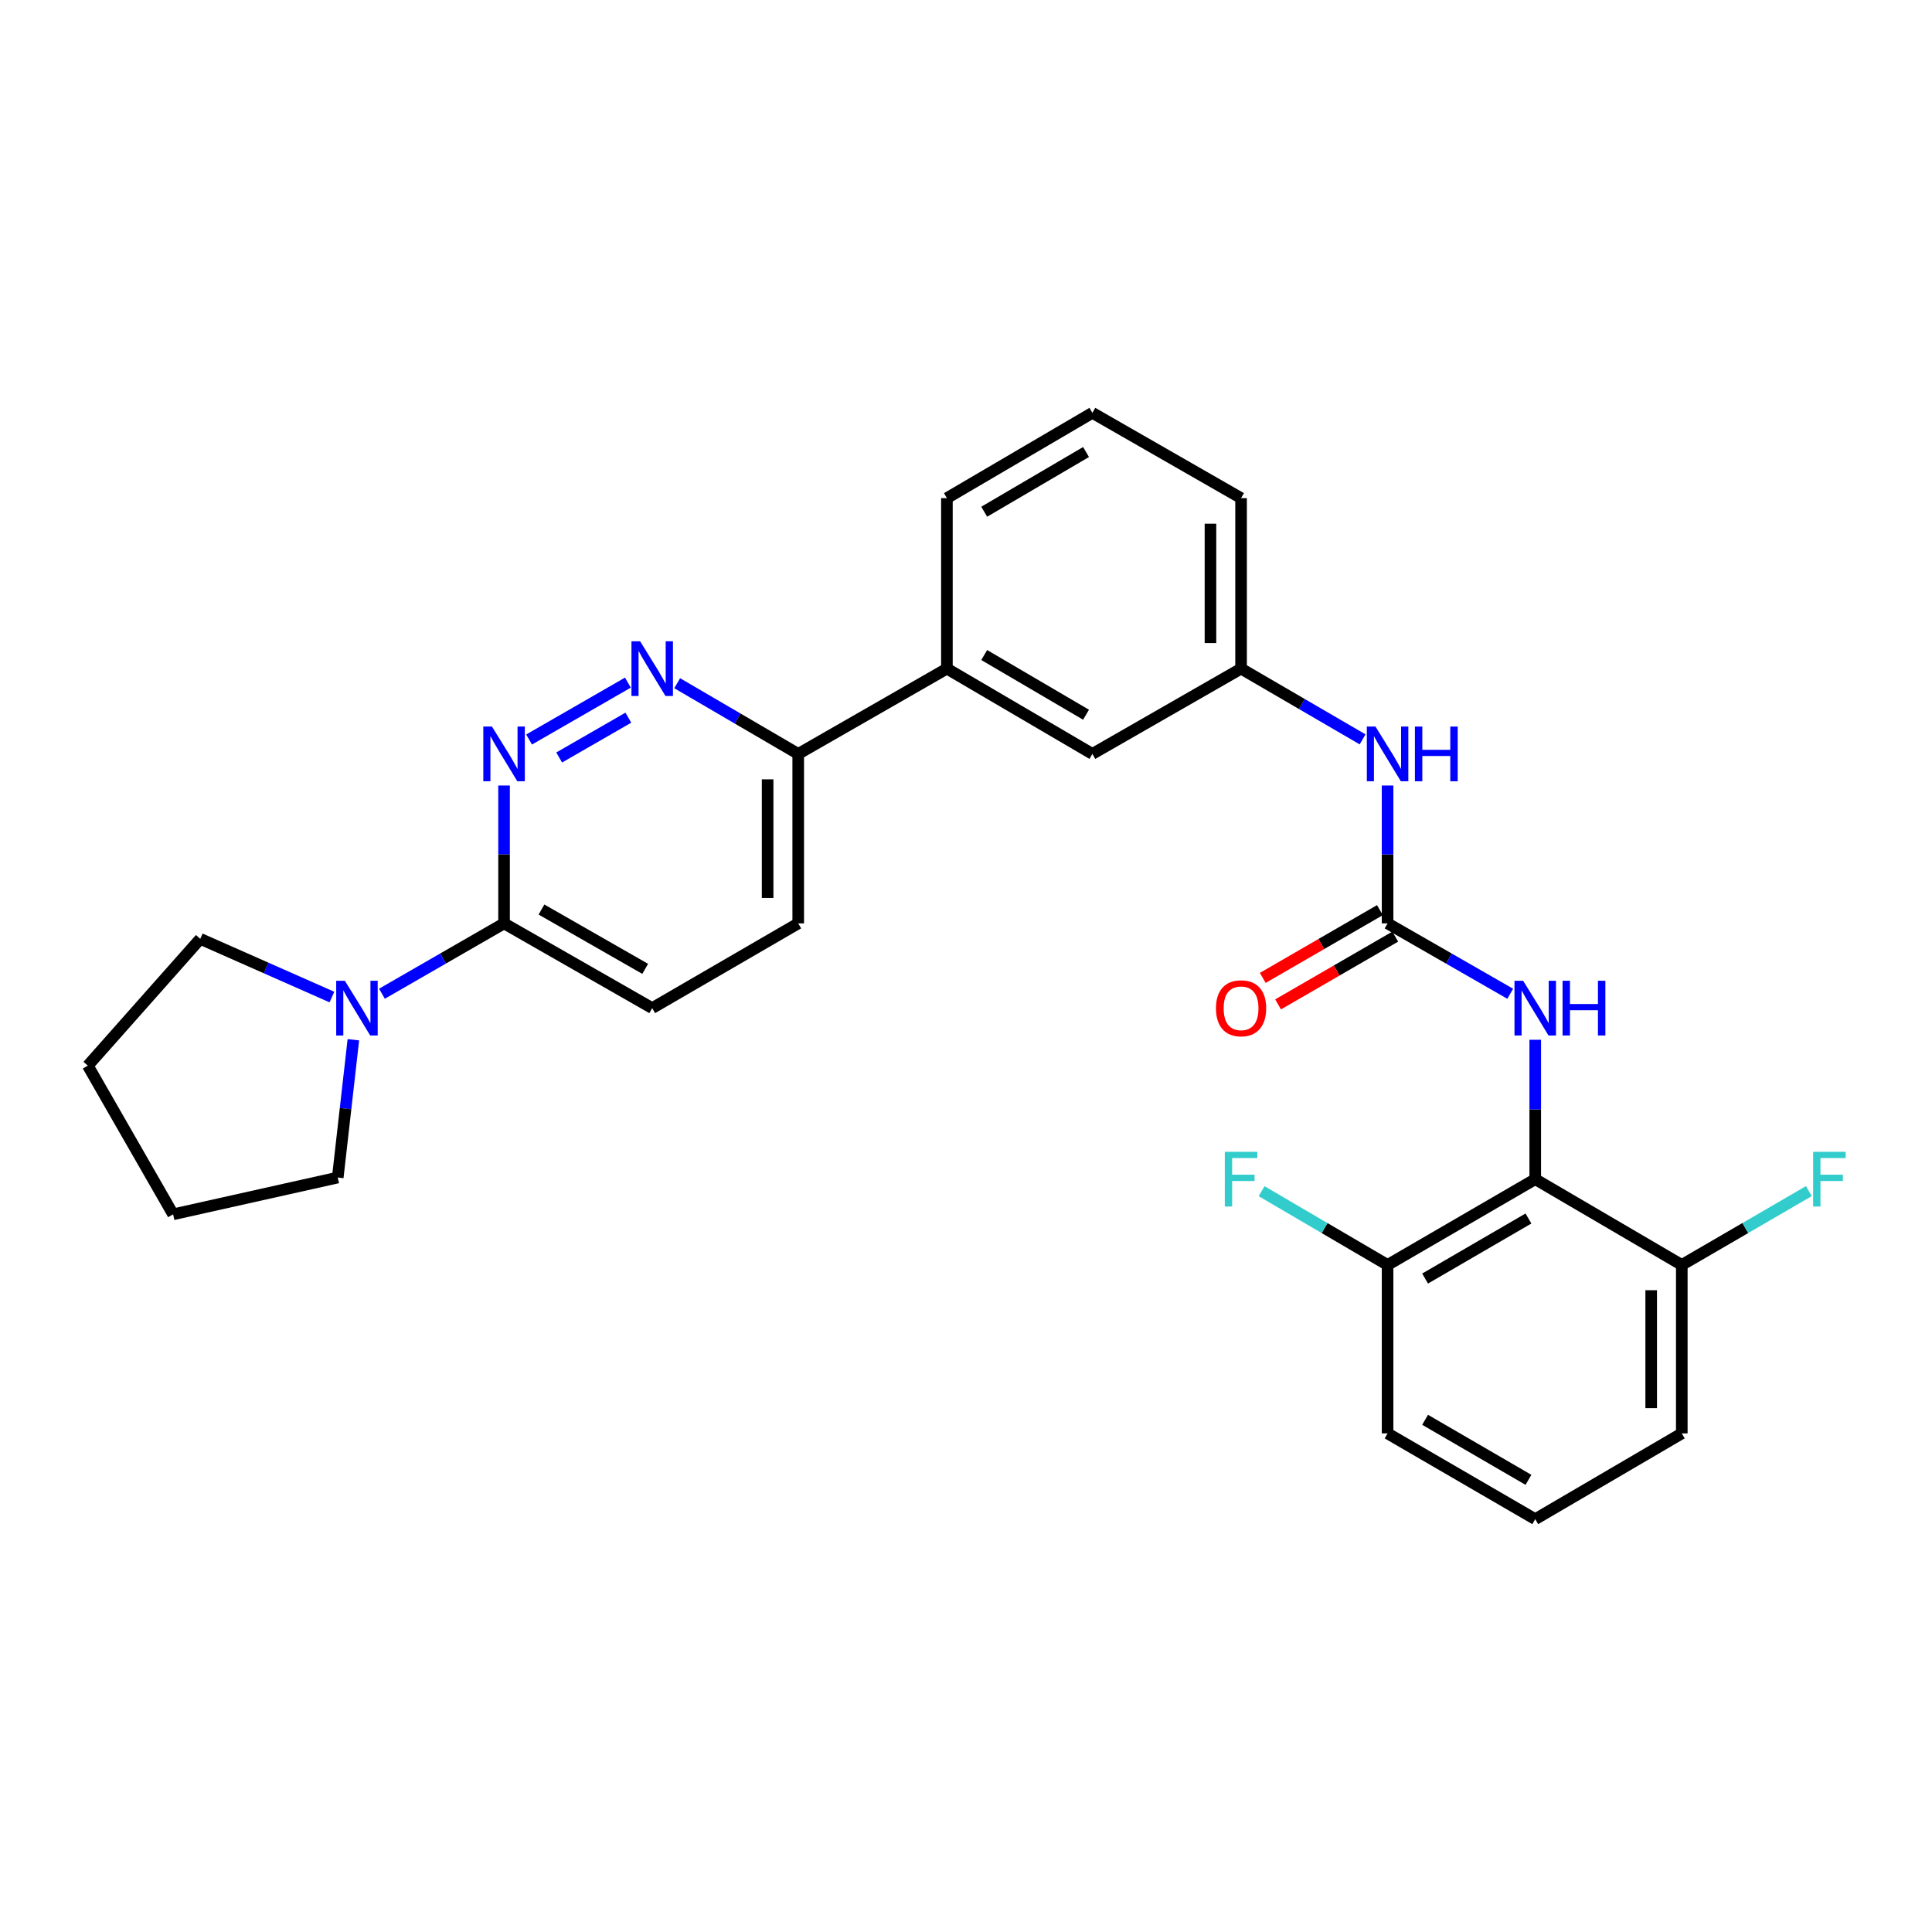 <?xml version='1.0' encoding='iso-8859-1'?>
<svg version='1.1' baseProfile='full'
              xmlns='http://www.w3.org/2000/svg'
                      xmlns:rdkit='http://www.rdkit.org/xml'
                      xmlns:xlink='http://www.w3.org/1999/xlink'
                  xml:space='preserve'
width='1000px' height='1000px' viewBox='0 0 1000 1000'>
<!-- END OF HEADER -->
<rect style='opacity:1.0;fill:#FFFFFF;stroke:none' width='1000' height='1000' x='0' y='0'> </rect>
<path class='bond-3' d='M 718.21,477.94 L 749.951,496.158' style='fill:none;fill-rule:evenodd;stroke:#000000;stroke-width:6px;stroke-linecap:butt;stroke-linejoin:miter;stroke-opacity:1' />
<path class='bond-3' d='M 749.951,496.158 L 781.691,514.376' style='fill:none;fill-rule:evenodd;stroke:#0000FF;stroke-width:6px;stroke-linecap:butt;stroke-linejoin:miter;stroke-opacity:1' />
<path class='bond-6' d='M 718.21,477.94 L 718.21,442.259' style='fill:none;fill-rule:evenodd;stroke:#000000;stroke-width:6px;stroke-linecap:butt;stroke-linejoin:miter;stroke-opacity:1' />
<path class='bond-6' d='M 718.21,442.259 L 718.21,406.579' style='fill:none;fill-rule:evenodd;stroke:#0000FF;stroke-width:6px;stroke-linecap:butt;stroke-linejoin:miter;stroke-opacity:1' />
<path class='bond-11' d='M 714.245,471.084 L 683.923,488.624' style='fill:none;fill-rule:evenodd;stroke:#000000;stroke-width:6px;stroke-linecap:butt;stroke-linejoin:miter;stroke-opacity:1' />
<path class='bond-11' d='M 683.923,488.624 L 653.601,506.163' style='fill:none;fill-rule:evenodd;stroke:#FF0000;stroke-width:6px;stroke-linecap:butt;stroke-linejoin:miter;stroke-opacity:1' />
<path class='bond-11' d='M 722.176,484.795 L 691.854,502.334' style='fill:none;fill-rule:evenodd;stroke:#000000;stroke-width:6px;stroke-linecap:butt;stroke-linejoin:miter;stroke-opacity:1' />
<path class='bond-11' d='M 691.854,502.334 L 661.532,519.874' style='fill:none;fill-rule:evenodd;stroke:#FF0000;stroke-width:6px;stroke-linecap:butt;stroke-linejoin:miter;stroke-opacity:1' />
<path class='bond-0' d='M 794.634,610.337 L 794.634,574.258' style='fill:none;fill-rule:evenodd;stroke:#000000;stroke-width:6px;stroke-linecap:butt;stroke-linejoin:miter;stroke-opacity:1' />
<path class='bond-0' d='M 794.634,574.258 L 794.634,538.178' style='fill:none;fill-rule:evenodd;stroke:#0000FF;stroke-width:6px;stroke-linecap:butt;stroke-linejoin:miter;stroke-opacity:1' />
<path class='bond-9' d='M 794.634,610.337 L 718.21,654.739' style='fill:none;fill-rule:evenodd;stroke:#000000;stroke-width:6px;stroke-linecap:butt;stroke-linejoin:miter;stroke-opacity:1' />
<path class='bond-9' d='M 791.127,630.692 L 737.631,661.774' style='fill:none;fill-rule:evenodd;stroke:#000000;stroke-width:6px;stroke-linecap:butt;stroke-linejoin:miter;stroke-opacity:1' />
<path class='bond-10' d='M 794.634,610.337 L 870.494,654.739' style='fill:none;fill-rule:evenodd;stroke:#000000;stroke-width:6px;stroke-linecap:butt;stroke-linejoin:miter;stroke-opacity:1' />
<path class='bond-1' d='M 273.853,382.769 L 325.002,353.321' style='fill:none;fill-rule:evenodd;stroke:#0000FF;stroke-width:6px;stroke-linecap:butt;stroke-linejoin:miter;stroke-opacity:1' />
<path class='bond-1' d='M 289.428,392.079 L 325.232,371.465' style='fill:none;fill-rule:evenodd;stroke:#0000FF;stroke-width:6px;stroke-linecap:butt;stroke-linejoin:miter;stroke-opacity:1' />
<path class='bond-30' d='M 260.901,406.579 L 260.901,442.259' style='fill:none;fill-rule:evenodd;stroke:#0000FF;stroke-width:6px;stroke-linecap:butt;stroke-linejoin:miter;stroke-opacity:1' />
<path class='bond-30' d='M 260.901,442.259 L 260.901,477.94' style='fill:none;fill-rule:evenodd;stroke:#000000;stroke-width:6px;stroke-linecap:butt;stroke-linejoin:miter;stroke-opacity:1' />
<path class='bond-2' d='M 350.508,353.631 L 381.833,371.929' style='fill:none;fill-rule:evenodd;stroke:#0000FF;stroke-width:6px;stroke-linecap:butt;stroke-linejoin:miter;stroke-opacity:1' />
<path class='bond-2' d='M 381.833,371.929 L 413.159,390.226' style='fill:none;fill-rule:evenodd;stroke:#000000;stroke-width:6px;stroke-linecap:butt;stroke-linejoin:miter;stroke-opacity:1' />
<path class='bond-4' d='M 260.901,477.94 L 337.58,521.805' style='fill:none;fill-rule:evenodd;stroke:#000000;stroke-width:6px;stroke-linecap:butt;stroke-linejoin:miter;stroke-opacity:1' />
<path class='bond-4' d='M 280.268,470.771 L 333.943,501.477' style='fill:none;fill-rule:evenodd;stroke:#000000;stroke-width:6px;stroke-linecap:butt;stroke-linejoin:miter;stroke-opacity:1' />
<path class='bond-5' d='M 260.901,477.94 L 229.299,496.146' style='fill:none;fill-rule:evenodd;stroke:#000000;stroke-width:6px;stroke-linecap:butt;stroke-linejoin:miter;stroke-opacity:1' />
<path class='bond-5' d='M 229.299,496.146 L 197.696,514.352' style='fill:none;fill-rule:evenodd;stroke:#0000FF;stroke-width:6px;stroke-linecap:butt;stroke-linejoin:miter;stroke-opacity:1' />
<path class='bond-18' d='M 182.903,538.171 L 178.86,573.832' style='fill:none;fill-rule:evenodd;stroke:#0000FF;stroke-width:6px;stroke-linecap:butt;stroke-linejoin:miter;stroke-opacity:1' />
<path class='bond-18' d='M 178.86,573.832 L 174.816,609.492' style='fill:none;fill-rule:evenodd;stroke:#000000;stroke-width:6px;stroke-linecap:butt;stroke-linejoin:miter;stroke-opacity:1' />
<path class='bond-19' d='M 171.802,516.077 L 137.728,501.012' style='fill:none;fill-rule:evenodd;stroke:#0000FF;stroke-width:6px;stroke-linecap:butt;stroke-linejoin:miter;stroke-opacity:1' />
<path class='bond-19' d='M 137.728,501.012 L 103.654,485.947' style='fill:none;fill-rule:evenodd;stroke:#000000;stroke-width:6px;stroke-linecap:butt;stroke-linejoin:miter;stroke-opacity:1' />
<path class='bond-13' d='M 705.277,382.697 L 673.827,364.388' style='fill:none;fill-rule:evenodd;stroke:#0000FF;stroke-width:6px;stroke-linecap:butt;stroke-linejoin:miter;stroke-opacity:1' />
<path class='bond-13' d='M 673.827,364.388 L 642.376,346.079' style='fill:none;fill-rule:evenodd;stroke:#000000;stroke-width:6px;stroke-linecap:butt;stroke-linejoin:miter;stroke-opacity:1' />
<path class='bond-7' d='M 413.159,390.226 L 490.119,346.079' style='fill:none;fill-rule:evenodd;stroke:#000000;stroke-width:6px;stroke-linecap:butt;stroke-linejoin:miter;stroke-opacity:1' />
<path class='bond-15' d='M 413.159,390.226 L 413.159,477.94' style='fill:none;fill-rule:evenodd;stroke:#000000;stroke-width:6px;stroke-linecap:butt;stroke-linejoin:miter;stroke-opacity:1' />
<path class='bond-15' d='M 397.32,403.383 L 397.32,464.783' style='fill:none;fill-rule:evenodd;stroke:#000000;stroke-width:6px;stroke-linecap:butt;stroke-linejoin:miter;stroke-opacity:1' />
<path class='bond-8' d='M 490.119,346.079 L 565.416,390.226' style='fill:none;fill-rule:evenodd;stroke:#000000;stroke-width:6px;stroke-linecap:butt;stroke-linejoin:miter;stroke-opacity:1' />
<path class='bond-8' d='M 509.425,339.038 L 562.133,369.941' style='fill:none;fill-rule:evenodd;stroke:#000000;stroke-width:6px;stroke-linecap:butt;stroke-linejoin:miter;stroke-opacity:1' />
<path class='bond-29' d='M 490.119,346.079 L 490.119,257.829' style='fill:none;fill-rule:evenodd;stroke:#000000;stroke-width:6px;stroke-linecap:butt;stroke-linejoin:miter;stroke-opacity:1' />
<path class='bond-16' d='M 718.21,654.739 L 685.602,635.646' style='fill:none;fill-rule:evenodd;stroke:#000000;stroke-width:6px;stroke-linecap:butt;stroke-linejoin:miter;stroke-opacity:1' />
<path class='bond-16' d='M 685.602,635.646 L 652.993,616.553' style='fill:none;fill-rule:evenodd;stroke:#33CCCC;stroke-width:6px;stroke-linecap:butt;stroke-linejoin:miter;stroke-opacity:1' />
<path class='bond-24' d='M 718.21,654.739 L 718.21,741.924' style='fill:none;fill-rule:evenodd;stroke:#000000;stroke-width:6px;stroke-linecap:butt;stroke-linejoin:miter;stroke-opacity:1' />
<path class='bond-17' d='M 870.494,654.739 L 903.378,635.627' style='fill:none;fill-rule:evenodd;stroke:#000000;stroke-width:6px;stroke-linecap:butt;stroke-linejoin:miter;stroke-opacity:1' />
<path class='bond-17' d='M 903.378,635.627 L 936.262,616.514' style='fill:none;fill-rule:evenodd;stroke:#33CCCC;stroke-width:6px;stroke-linecap:butt;stroke-linejoin:miter;stroke-opacity:1' />
<path class='bond-23' d='M 870.494,654.739 L 870.494,741.924' style='fill:none;fill-rule:evenodd;stroke:#000000;stroke-width:6px;stroke-linecap:butt;stroke-linejoin:miter;stroke-opacity:1' />
<path class='bond-23' d='M 854.655,667.817 L 854.655,728.846' style='fill:none;fill-rule:evenodd;stroke:#000000;stroke-width:6px;stroke-linecap:butt;stroke-linejoin:miter;stroke-opacity:1' />
<path class='bond-12' d='M 565.416,390.226 L 642.376,346.079' style='fill:none;fill-rule:evenodd;stroke:#000000;stroke-width:6px;stroke-linecap:butt;stroke-linejoin:miter;stroke-opacity:1' />
<path class='bond-25' d='M 642.376,346.079 L 642.376,257.829' style='fill:none;fill-rule:evenodd;stroke:#000000;stroke-width:6px;stroke-linecap:butt;stroke-linejoin:miter;stroke-opacity:1' />
<path class='bond-25' d='M 626.537,332.842 L 626.537,271.067' style='fill:none;fill-rule:evenodd;stroke:#000000;stroke-width:6px;stroke-linecap:butt;stroke-linejoin:miter;stroke-opacity:1' />
<path class='bond-14' d='M 337.58,521.805 L 413.159,477.94' style='fill:none;fill-rule:evenodd;stroke:#000000;stroke-width:6px;stroke-linecap:butt;stroke-linejoin:miter;stroke-opacity:1' />
<path class='bond-27' d='M 174.816,609.492 L 89.602,628.534' style='fill:none;fill-rule:evenodd;stroke:#000000;stroke-width:6px;stroke-linecap:butt;stroke-linejoin:miter;stroke-opacity:1' />
<path class='bond-26' d='M 103.654,485.947 L 45.455,551.583' style='fill:none;fill-rule:evenodd;stroke:#000000;stroke-width:6px;stroke-linecap:butt;stroke-linejoin:miter;stroke-opacity:1' />
<path class='bond-20' d='M 490.119,257.829 L 565.416,213.682' style='fill:none;fill-rule:evenodd;stroke:#000000;stroke-width:6px;stroke-linecap:butt;stroke-linejoin:miter;stroke-opacity:1' />
<path class='bond-20' d='M 509.425,264.871 L 562.133,233.968' style='fill:none;fill-rule:evenodd;stroke:#000000;stroke-width:6px;stroke-linecap:butt;stroke-linejoin:miter;stroke-opacity:1' />
<path class='bond-21' d='M 565.416,213.682 L 642.376,257.829' style='fill:none;fill-rule:evenodd;stroke:#000000;stroke-width:6px;stroke-linecap:butt;stroke-linejoin:miter;stroke-opacity:1' />
<path class='bond-22' d='M 794.634,786.318 L 870.494,741.924' style='fill:none;fill-rule:evenodd;stroke:#000000;stroke-width:6px;stroke-linecap:butt;stroke-linejoin:miter;stroke-opacity:1' />
<path class='bond-28' d='M 794.634,786.318 L 718.21,741.924' style='fill:none;fill-rule:evenodd;stroke:#000000;stroke-width:6px;stroke-linecap:butt;stroke-linejoin:miter;stroke-opacity:1' />
<path class='bond-28' d='M 791.126,765.963 L 737.63,734.887' style='fill:none;fill-rule:evenodd;stroke:#000000;stroke-width:6px;stroke-linecap:butt;stroke-linejoin:miter;stroke-opacity:1' />
<path class='bond-31' d='M 45.455,551.583 L 89.602,628.534' style='fill:none;fill-rule:evenodd;stroke:#000000;stroke-width:6px;stroke-linecap:butt;stroke-linejoin:miter;stroke-opacity:1' />
<path  class='atom-2' d='M 254.641 376.066
L 263.921 391.066
Q 264.841 392.546, 266.321 395.226
Q 267.801 397.906, 267.881 398.066
L 267.881 376.066
L 271.641 376.066
L 271.641 404.386
L 267.761 404.386
L 257.801 387.986
Q 256.641 386.066, 255.401 383.866
Q 254.201 381.666, 253.841 380.986
L 253.841 404.386
L 250.161 404.386
L 250.161 376.066
L 254.641 376.066
' fill='#0000FF'/>
<path  class='atom-3' d='M 331.32 331.919
L 340.6 346.919
Q 341.52 348.399, 343 351.079
Q 344.48 353.759, 344.56 353.919
L 344.56 331.919
L 348.32 331.919
L 348.32 360.239
L 344.44 360.239
L 334.48 343.839
Q 333.32 341.919, 332.08 339.719
Q 330.88 337.519, 330.52 336.839
L 330.52 360.239
L 326.84 360.239
L 326.84 331.919
L 331.32 331.919
' fill='#0000FF'/>
<path  class='atom-4' d='M 788.374 507.645
L 797.654 522.645
Q 798.574 524.125, 800.054 526.805
Q 801.534 529.485, 801.614 529.645
L 801.614 507.645
L 805.374 507.645
L 805.374 535.965
L 801.494 535.965
L 791.534 519.565
Q 790.374 517.645, 789.134 515.445
Q 787.934 513.245, 787.574 512.565
L 787.574 535.965
L 783.894 535.965
L 783.894 507.645
L 788.374 507.645
' fill='#0000FF'/>
<path  class='atom-4' d='M 808.774 507.645
L 812.614 507.645
L 812.614 519.685
L 827.094 519.685
L 827.094 507.645
L 830.934 507.645
L 830.934 535.965
L 827.094 535.965
L 827.094 522.885
L 812.614 522.885
L 812.614 535.965
L 808.774 535.965
L 808.774 507.645
' fill='#0000FF'/>
<path  class='atom-6' d='M 178.499 507.645
L 187.779 522.645
Q 188.699 524.125, 190.179 526.805
Q 191.659 529.485, 191.739 529.645
L 191.739 507.645
L 195.499 507.645
L 195.499 535.965
L 191.619 535.965
L 181.659 519.565
Q 180.499 517.645, 179.259 515.445
Q 178.059 513.245, 177.699 512.565
L 177.699 535.965
L 174.019 535.965
L 174.019 507.645
L 178.499 507.645
' fill='#0000FF'/>
<path  class='atom-7' d='M 711.95 376.066
L 721.23 391.066
Q 722.15 392.546, 723.63 395.226
Q 725.11 397.906, 725.19 398.066
L 725.19 376.066
L 728.95 376.066
L 728.95 404.386
L 725.07 404.386
L 715.11 387.986
Q 713.95 386.066, 712.71 383.866
Q 711.51 381.666, 711.15 380.986
L 711.15 404.386
L 707.47 404.386
L 707.47 376.066
L 711.95 376.066
' fill='#0000FF'/>
<path  class='atom-7' d='M 732.35 376.066
L 736.19 376.066
L 736.19 388.106
L 750.67 388.106
L 750.67 376.066
L 754.51 376.066
L 754.51 404.386
L 750.67 404.386
L 750.67 391.306
L 736.19 391.306
L 736.19 404.386
L 732.35 404.386
L 732.35 376.066
' fill='#0000FF'/>
<path  class='atom-12' d='M 629.376 521.885
Q 629.376 515.085, 632.736 511.285
Q 636.096 507.485, 642.376 507.485
Q 648.656 507.485, 652.016 511.285
Q 655.376 515.085, 655.376 521.885
Q 655.376 528.765, 651.976 532.685
Q 648.576 536.565, 642.376 536.565
Q 636.136 536.565, 632.736 532.685
Q 629.376 528.805, 629.376 521.885
M 642.376 533.365
Q 646.696 533.365, 649.016 530.485
Q 651.376 527.565, 651.376 521.885
Q 651.376 516.325, 649.016 513.525
Q 646.696 510.685, 642.376 510.685
Q 638.056 510.685, 635.696 513.485
Q 633.376 516.285, 633.376 521.885
Q 633.376 527.605, 635.696 530.485
Q 638.056 533.365, 642.376 533.365
' fill='#FF0000'/>
<path  class='atom-17' d='M 633.956 596.177
L 650.796 596.177
L 650.796 599.417
L 637.756 599.417
L 637.756 608.017
L 649.356 608.017
L 649.356 611.297
L 637.756 611.297
L 637.756 624.497
L 633.956 624.497
L 633.956 596.177
' fill='#33CCCC'/>
<path  class='atom-18' d='M 938.471 596.177
L 955.311 596.177
L 955.311 599.417
L 942.271 599.417
L 942.271 608.017
L 953.871 608.017
L 953.871 611.297
L 942.271 611.297
L 942.271 624.497
L 938.471 624.497
L 938.471 596.177
' fill='#33CCCC'/>
</svg>

